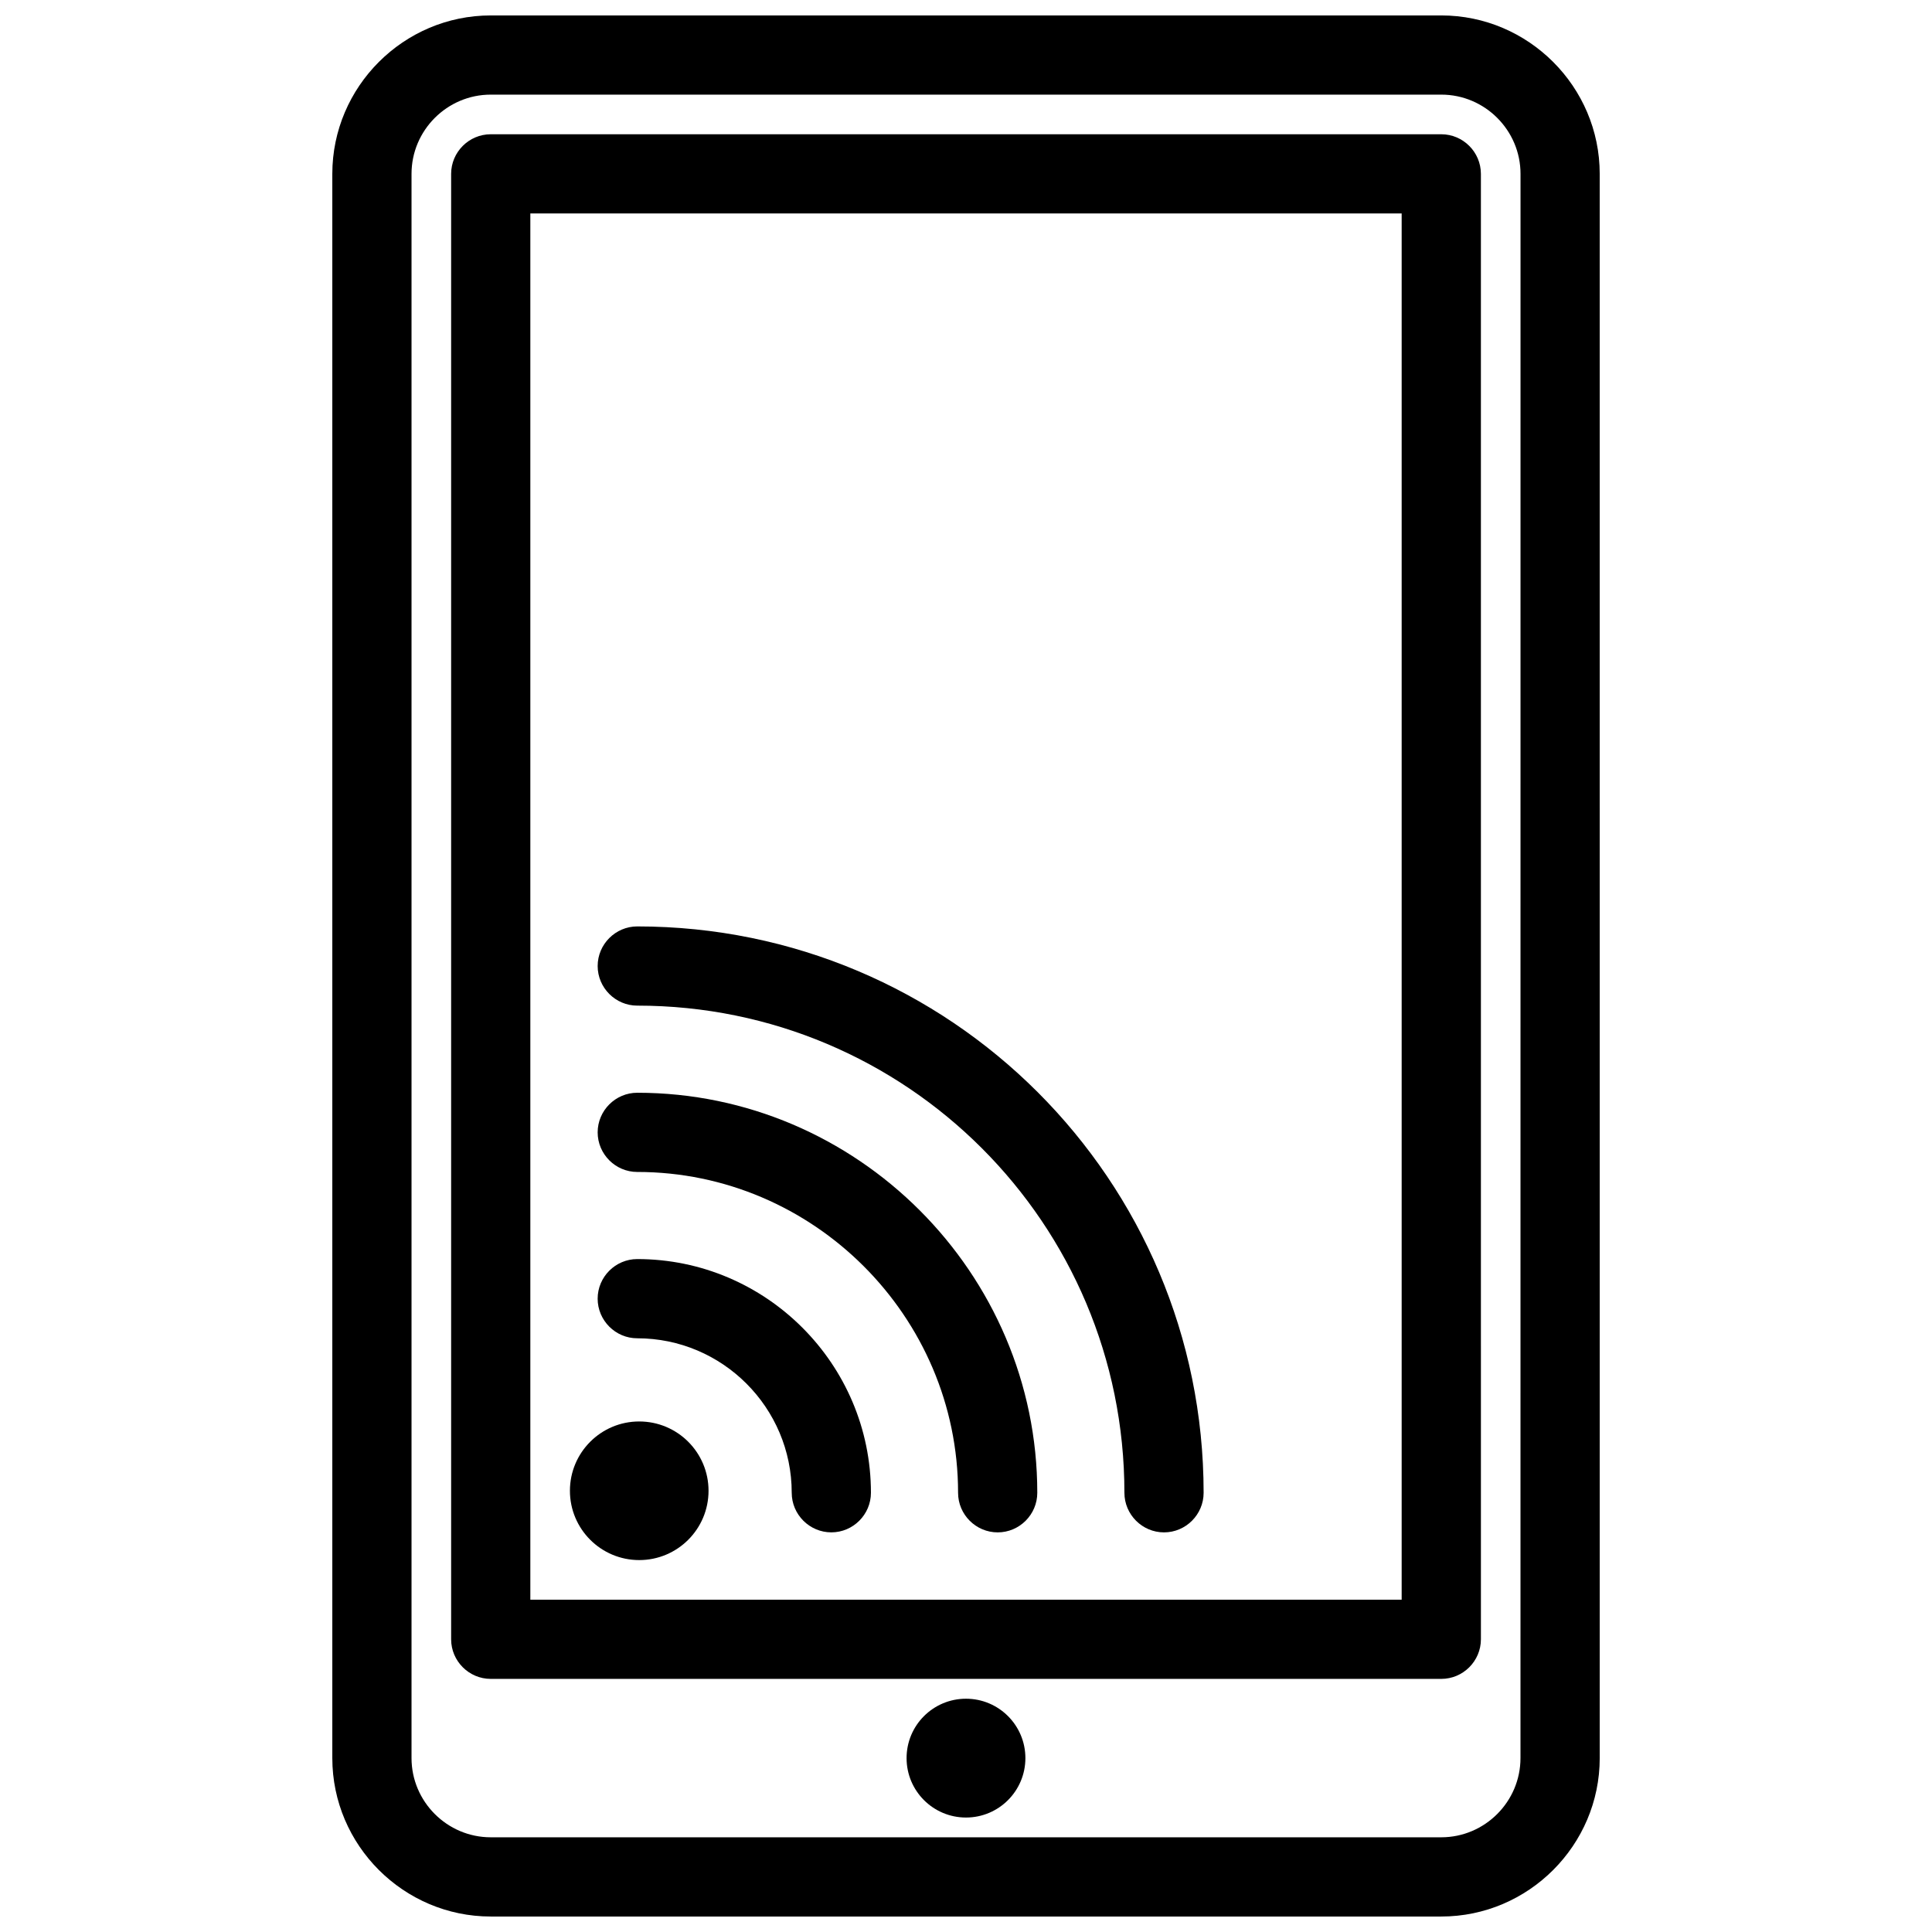 <?xml version="1.0" encoding="UTF-8"?>
<!-- Uploaded to: SVG Repo, www.svgrepo.com, Generator: SVG Repo Mixer Tools -->
<svg width="800px" height="800px" version="1.1" viewBox="144 144 512 512" xmlns="http://www.w3.org/2000/svg">
 <defs>
  <clipPath id="a">
   <path d="m232 148.09h336v503.81h-336z"/>
  </clipPath>
 </defs>
 <g clip-path="url(#a)">
  <path d="m525.95 148.09h-251.9c-23.09 0-41.984 18.895-41.984 41.984v419.84c0 23.09 18.895 41.984 41.984 41.984h251.91c23.09 0 41.984-18.895 41.984-41.984l-0.004-419.84c0-23.09-18.891-41.984-41.984-41.984zm20.992 461.82c0 11.547-9.445 20.992-20.992 20.992h-251.9c-11.547 0-20.992-9.445-20.992-20.992v-419.84c0-11.547 9.445-20.992 20.992-20.992h251.91c11.547 0 20.992 9.445 20.992 20.992z"/>
 </g>
 <path d="m415.74 609.92c0 8.695-7.047 15.746-15.742 15.746s-15.746-7.051-15.746-15.746c0-8.695 7.051-15.742 15.746-15.742s15.742 7.047 15.742 15.742"/>
 <path d="m312.88 498.66c22.566 0 40.934 18.367 40.934 40.934 0 5.773 4.723 10.496 10.496 10.496s10.496-4.723 10.496-10.496c0-34.113-27.816-61.926-61.926-61.926-5.773 0-10.496 4.723-10.496 10.496 0 5.773 4.723 10.496 10.496 10.496z"/>
 <path d="m312.88 454.58c46.707 0 85.02 38.309 85.02 85.02 0 5.773 4.723 10.496 10.496 10.496 5.773 0 10.496-4.723 10.496-10.496 0-58.254-47.758-106.01-106.01-106.01-5.773 0-10.496 4.723-10.496 10.496 0 5.773 4.723 10.496 10.496 10.496z"/>
 <path d="m312.88 410.5c71.371 0 129.1 57.727 129.1 129.1 0 5.773 4.723 10.496 10.496 10.496 5.773 0 10.496-4.723 10.496-10.496 0-82.922-67.176-150.09-150.09-150.09-5.773 0-10.496 4.723-10.496 10.496 0 5.769 4.723 10.496 10.496 10.496z"/>
 <path d="m525.95 179.58h-251.9c-5.773 0-10.496 4.723-10.496 10.496v388.35c0 5.773 4.723 10.496 10.496 10.496h251.91c5.773 0 10.496-4.723 10.496-10.496l-0.004-388.35c0-5.773-4.723-10.496-10.496-10.496zm-10.496 388.35h-230.91v-367.36h230.91z"/>
 <path d="m331.77 539.07c0 10.145-8.223 18.367-18.367 18.367s-18.367-8.223-18.367-18.367c0-10.145 8.223-18.367 18.367-18.367s18.367 8.223 18.367 18.367"/>
</svg>